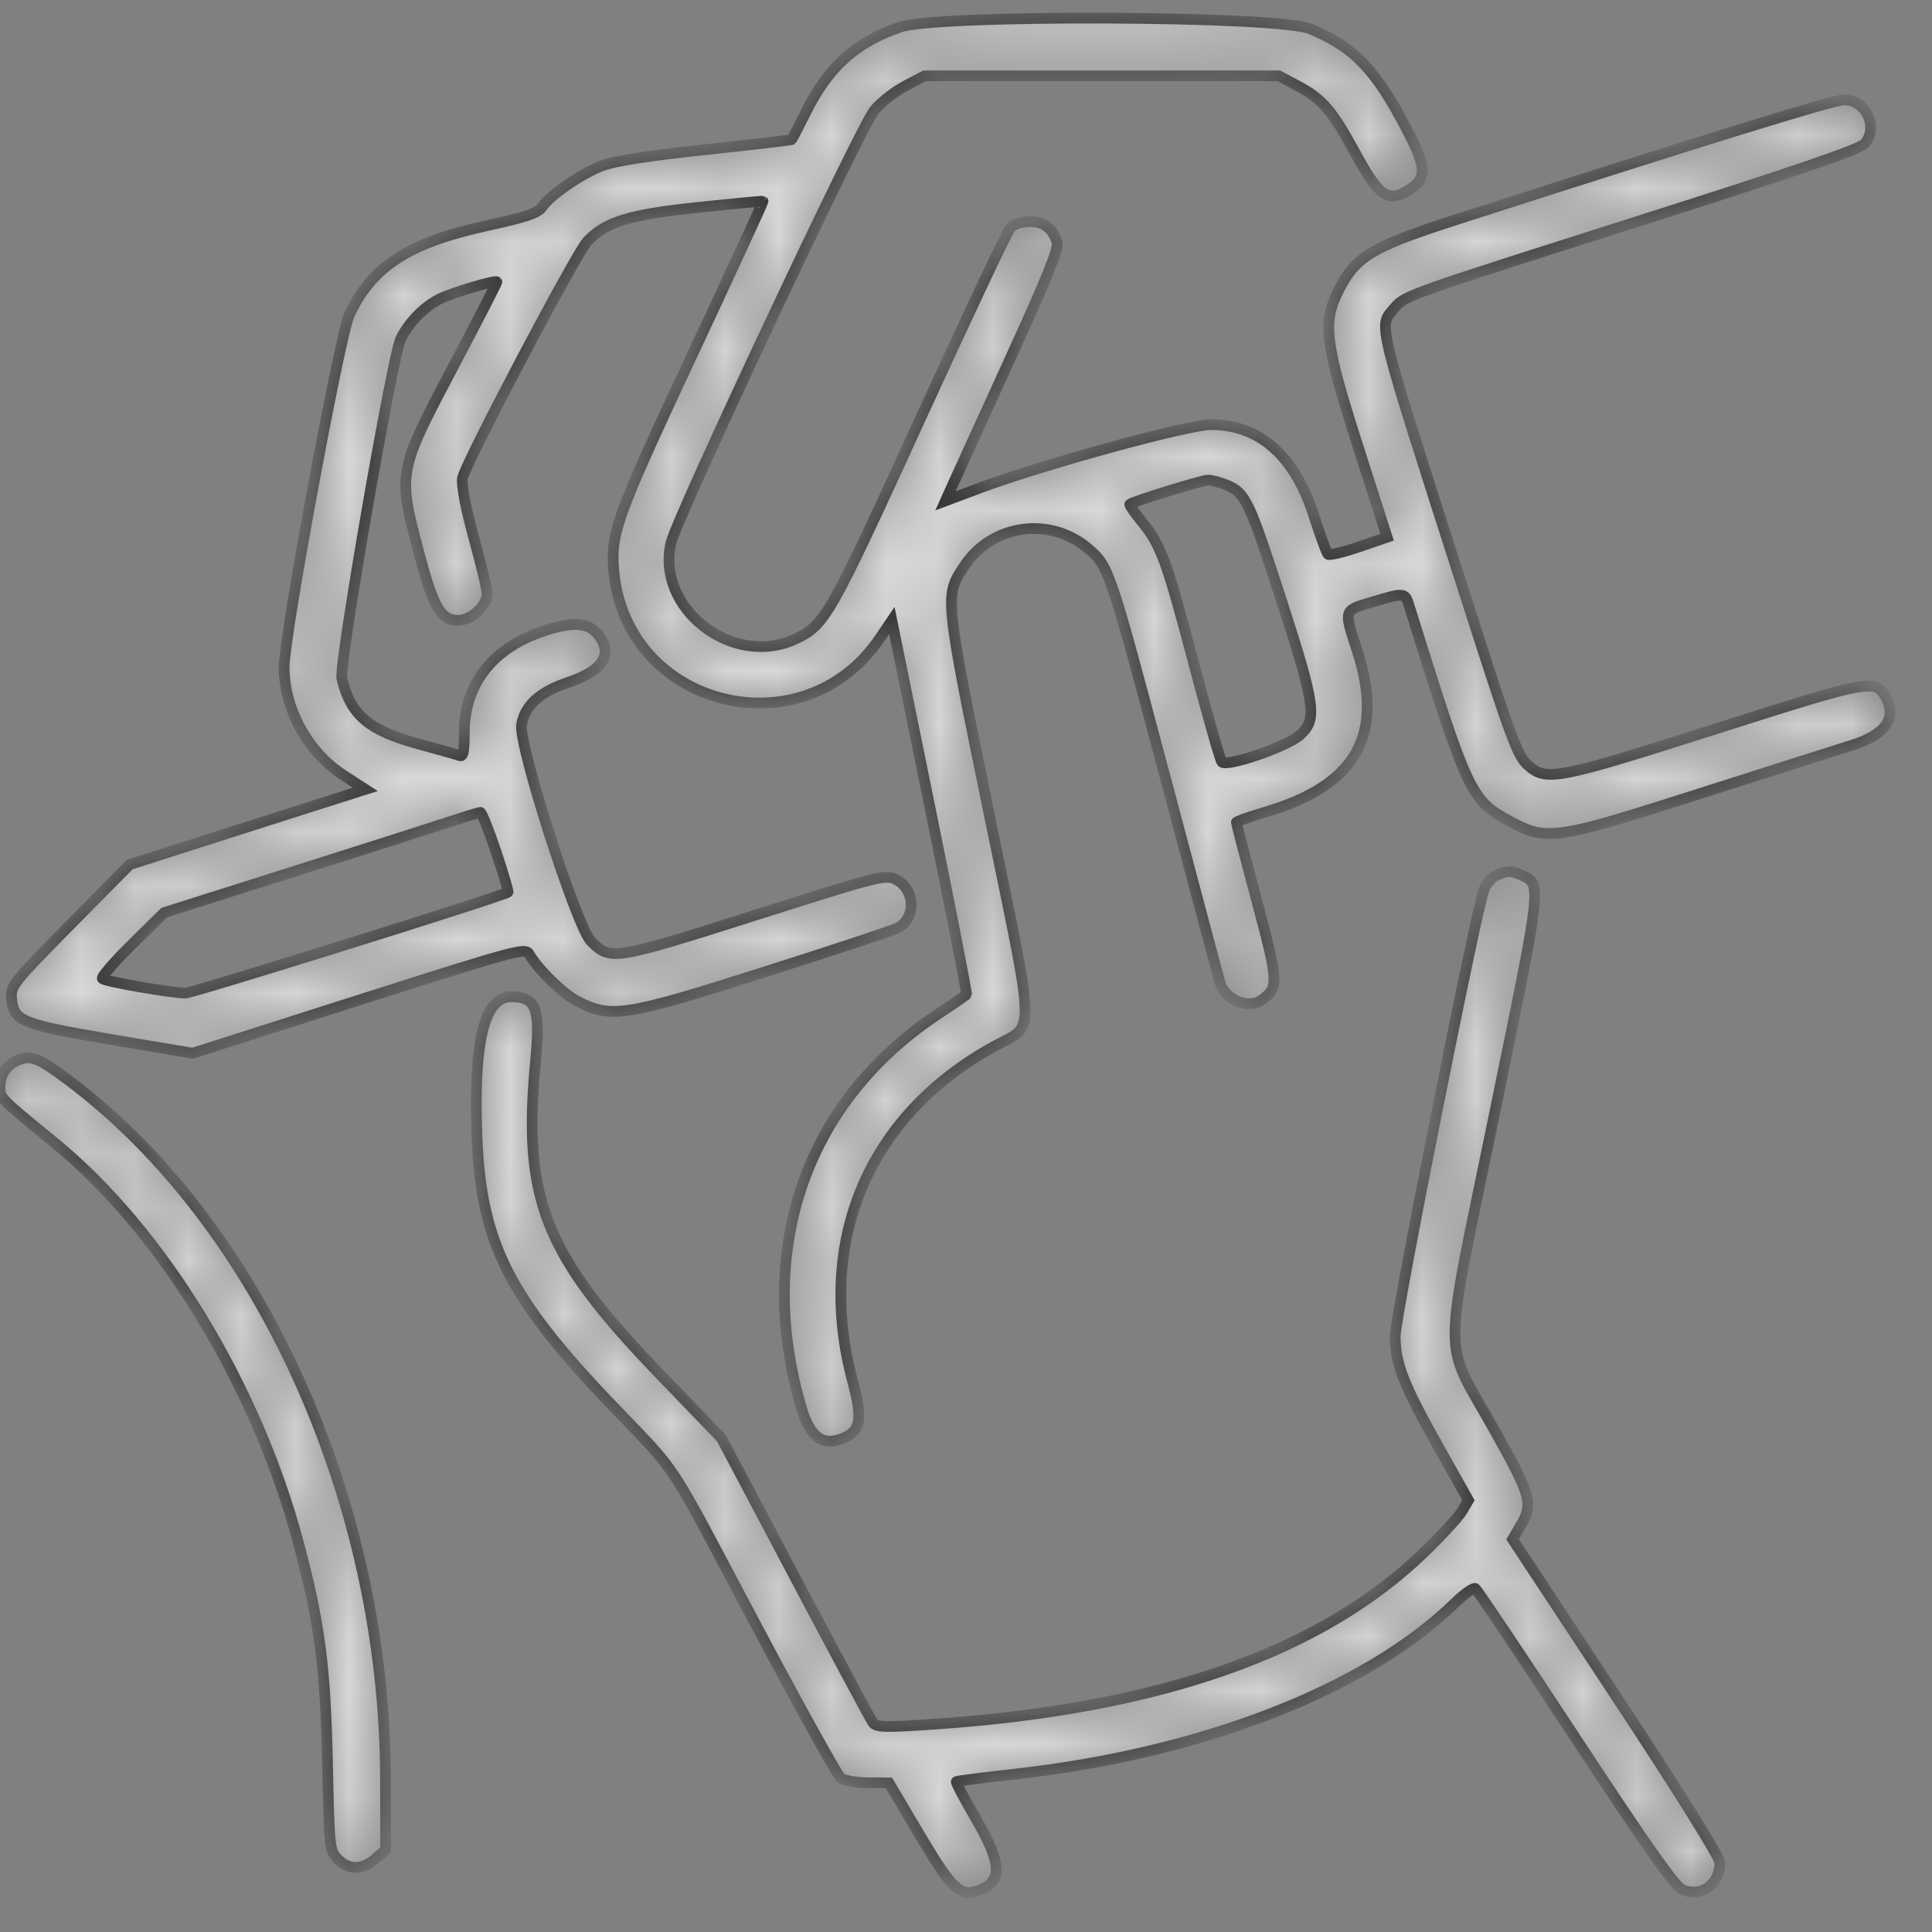 <?xml version="1.0" encoding="UTF-8"?> <svg xmlns="http://www.w3.org/2000/svg" width="36" height="36" viewBox="0 0 36 36" fill="none"><rect x="0" y="0" width="36" height="36" fill="#808080" stroke="none"/> <g opacity="0.7"> <mask id="path-1-inside-1_126_468" fill="white"> <path fill-rule="evenodd" clip-rule="evenodd" d="M16.77 0.505C15.944 0.789 15.439 1.244 15.02 2.082C14.882 2.357 14.762 2.59 14.753 2.6C14.745 2.61 14.025 2.694 13.153 2.787C12.11 2.897 11.45 3 11.219 3.088C10.832 3.235 10.247 3.638 10.1 3.858C10.026 3.969 9.801 4.046 9.085 4.202C7.615 4.523 6.937 4.959 6.512 5.859C6.332 6.24 5.294 11.84 5.294 12.431C5.294 13.208 5.735 14.015 6.394 14.441L6.808 14.709L5.69 15.064C5.075 15.26 4.087 15.575 3.495 15.765L2.417 16.11L1.306 17.234C0.234 18.32 0.196 18.367 0.217 18.613C0.252 19.026 0.403 19.088 2.087 19.372L3.591 19.625L6.688 18.636C9.629 17.698 9.79 17.654 9.861 17.779C10.022 18.061 10.494 18.522 10.757 18.657C11.389 18.98 11.635 18.942 14.207 18.125C15.49 17.718 16.624 17.342 16.727 17.29C17.082 17.11 17.055 16.56 16.682 16.381C16.497 16.292 16.333 16.334 14.07 17.054C11.438 17.892 11.373 17.902 11.013 17.541C10.748 17.276 9.658 13.877 9.719 13.504C9.776 13.152 10.057 12.893 10.567 12.723C11.227 12.503 11.428 12.205 11.159 11.844C10.997 11.625 10.752 11.583 10.32 11.7C9.24 11.993 8.646 12.695 8.651 13.671C8.653 13.987 8.63 14.104 8.571 14.082C8.526 14.064 8.18 13.966 7.803 13.864C6.87 13.611 6.532 13.323 6.369 12.642C6.311 12.4 7.315 6.613 7.468 6.31C7.622 6.004 7.897 5.722 8.185 5.574C8.407 5.46 9.222 5.215 9.258 5.251C9.266 5.259 8.897 5.978 8.438 6.847C7.412 8.79 7.41 8.8 7.803 10.289C8.078 11.329 8.211 11.558 8.542 11.558C8.778 11.558 9.077 11.285 9.077 11.069C9.077 10.986 8.965 10.514 8.829 10.02C8.678 9.471 8.596 9.041 8.617 8.913C8.661 8.653 10.733 4.721 10.945 4.496C11.285 4.134 11.719 4.001 12.997 3.866C13.659 3.796 14.208 3.743 14.217 3.75C14.226 3.756 13.63 5.049 12.893 6.623C11.483 9.636 11.373 9.94 11.439 10.653C11.676 13.187 14.97 14.009 16.396 11.89L16.618 11.562L17.326 15.036C17.716 16.947 18.023 18.521 18.009 18.535C17.995 18.548 17.746 18.717 17.457 18.91C15.01 20.543 14.066 23.28 14.931 26.23C15.095 26.786 15.327 26.955 15.713 26.798C16.04 26.664 16.077 26.442 15.889 25.742C15.188 23.13 16.176 20.789 18.525 19.498C19.304 19.07 19.313 19.47 18.434 15.182C17.59 11.062 17.595 11.106 17.976 10.536C18.493 9.763 19.569 9.618 20.279 10.225C20.666 10.557 20.674 10.579 21.73 14.552C22.263 16.555 22.715 18.25 22.736 18.317C22.837 18.644 23.276 18.814 23.526 18.622C23.828 18.39 23.823 18.305 23.42 16.791C23.21 16.003 23.038 15.342 23.038 15.325C23.038 15.306 23.278 15.221 23.571 15.135C25.273 14.634 25.803 13.704 25.288 12.121C25.037 11.352 25.029 11.379 25.573 11.217C26.18 11.036 26.179 11.036 26.261 11.3C27.344 14.772 27.406 14.906 28.113 15.291C28.822 15.677 28.956 15.658 31.67 14.79C32.994 14.367 34.27 13.961 34.507 13.887C35.127 13.694 35.349 13.387 35.146 13.007C34.95 12.641 34.875 12.655 31.969 13.582C29.002 14.528 28.813 14.565 28.467 14.256C28.277 14.086 28.155 13.757 27.329 11.178C25.613 5.825 25.681 6.101 25.984 5.739C26.177 5.507 26.207 5.497 30.515 4.127C33.517 3.172 34.66 2.78 34.748 2.676C35.008 2.366 34.769 1.86 34.362 1.86C34.167 1.86 31.957 2.542 27.21 4.068C25.561 4.598 25.269 4.77 24.948 5.399C24.639 6.005 24.683 6.379 25.296 8.291L25.847 10.01L25.32 10.191C25.029 10.29 24.771 10.352 24.745 10.328C24.719 10.305 24.602 9.984 24.485 9.617C24.125 8.491 23.473 7.912 22.564 7.912C22.136 7.912 19.402 8.662 18.241 9.099L17.617 9.333L17.774 8.984C17.86 8.792 18.339 7.743 18.837 6.653C19.498 5.208 19.731 4.631 19.698 4.521C19.617 4.254 19.454 4.13 19.187 4.13C19.032 4.13 18.891 4.177 18.826 4.25C18.766 4.316 18.005 5.93 17.133 7.837C15.467 11.482 15.37 11.653 14.819 11.908C13.654 12.449 12.219 11.34 12.502 10.117C12.61 9.646 16.039 2.355 16.296 2.049C16.416 1.906 16.675 1.704 16.871 1.601L17.227 1.413H20.528H23.829L24.173 1.596C24.64 1.844 24.82 2.053 25.256 2.857C25.675 3.628 25.852 3.764 26.19 3.575C26.592 3.349 26.599 3.156 26.227 2.437C25.641 1.302 25.233 0.874 24.414 0.537C23.812 0.289 17.473 0.263 16.77 0.505ZM22.863 9.041C23.208 9.185 23.28 9.338 23.881 11.198C24.515 13.158 24.549 13.405 24.221 13.698C23.981 13.912 22.86 14.298 22.767 14.198C22.737 14.164 22.504 13.348 22.249 12.383C21.737 10.438 21.634 10.157 21.276 9.72C21.14 9.554 21.04 9.408 21.053 9.395C21.107 9.346 22.392 8.949 22.508 8.947C22.575 8.945 22.735 8.988 22.863 9.041ZM9.242 15.868C9.377 16.273 9.478 16.613 9.466 16.624C9.401 16.689 3.595 18.504 3.453 18.504C3.2 18.504 1.966 18.29 1.908 18.236C1.88 18.211 2.127 17.923 2.458 17.598L3.059 17.006L5.363 16.276C6.63 15.875 7.945 15.455 8.286 15.343C8.626 15.231 8.925 15.138 8.95 15.137C8.975 15.135 9.106 15.465 9.242 15.868ZM27.875 16.316C27.793 16.356 27.694 16.47 27.655 16.57C27.502 16.964 25.995 24.539 25.997 24.9C26.001 25.417 26.151 25.799 26.804 26.961L27.362 27.955L27.246 28.153C27.183 28.262 26.861 28.611 26.531 28.93C24.609 30.786 21.618 31.836 17.436 32.125C16.498 32.19 16.328 32.186 16.267 32.102C16.227 32.047 15.576 30.832 14.819 29.401L13.444 26.799L12.297 25.608C10.137 23.367 9.733 22.345 9.981 19.759C10.074 18.791 9.99 18.573 9.524 18.573C9.018 18.573 8.817 19.41 8.889 21.215C8.968 23.148 9.479 24.168 11.362 26.142C12.696 27.541 12.367 27.041 14.095 30.296C14.897 31.807 15.605 33.083 15.668 33.131C15.731 33.179 15.958 33.219 16.173 33.22L16.564 33.222L17.13 34.179C17.708 35.157 17.884 35.335 18.18 35.245C18.689 35.091 18.689 34.754 18.181 33.882C17.968 33.516 17.805 33.208 17.82 33.197C17.834 33.186 18.323 33.124 18.905 33.059C22.403 32.669 25.448 31.486 27.107 29.872C27.283 29.701 27.455 29.578 27.49 29.6C27.524 29.621 28.365 30.875 29.358 32.387C30.708 34.441 31.212 35.156 31.353 35.214C31.704 35.359 32.048 35.112 32.048 34.713C32.048 34.608 31.325 33.447 30.116 31.613L28.184 28.682L28.333 28.43C28.577 28.015 28.542 27.889 27.824 26.608C26.873 24.913 26.87 25.507 27.847 20.759C28.739 16.421 28.732 16.481 28.358 16.311C28.157 16.22 28.073 16.22 27.875 16.316ZM0.348 19.749C0.124 19.838 0.003 20.012 0 20.249C-0.002 20.463 -0.01 20.455 1.003 21.282C3.021 22.928 4.78 25.812 5.565 28.764C5.956 30.232 6.063 31.047 6.102 32.839C6.136 34.447 6.14 34.488 6.297 34.644C6.502 34.85 6.749 34.848 6.992 34.638L7.185 34.472L7.183 33.142C7.173 27.961 4.836 22.802 1.294 20.141C0.725 19.713 0.585 19.655 0.348 19.749Z"></path> </mask> <path fill-rule="evenodd" clip-rule="evenodd" d="M16.77 0.505C15.944 0.789 15.439 1.244 15.02 2.082C14.882 2.357 14.762 2.59 14.753 2.6C14.745 2.61 14.025 2.694 13.153 2.787C12.11 2.897 11.45 3 11.219 3.088C10.832 3.235 10.247 3.638 10.1 3.858C10.026 3.969 9.801 4.046 9.085 4.202C7.615 4.523 6.937 4.959 6.512 5.859C6.332 6.24 5.294 11.84 5.294 12.431C5.294 13.208 5.735 14.015 6.394 14.441L6.808 14.709L5.69 15.064C5.075 15.26 4.087 15.575 3.495 15.765L2.417 16.11L1.306 17.234C0.234 18.32 0.196 18.367 0.217 18.613C0.252 19.026 0.403 19.088 2.087 19.372L3.591 19.625L6.688 18.636C9.629 17.698 9.79 17.654 9.861 17.779C10.022 18.061 10.494 18.522 10.757 18.657C11.389 18.98 11.635 18.942 14.207 18.125C15.49 17.718 16.624 17.342 16.727 17.29C17.082 17.11 17.055 16.56 16.682 16.381C16.497 16.292 16.333 16.334 14.07 17.054C11.438 17.892 11.373 17.902 11.013 17.541C10.748 17.276 9.658 13.877 9.719 13.504C9.776 13.152 10.057 12.893 10.567 12.723C11.227 12.503 11.428 12.205 11.159 11.844C10.997 11.625 10.752 11.583 10.32 11.7C9.24 11.993 8.646 12.695 8.651 13.671C8.653 13.987 8.63 14.104 8.571 14.082C8.526 14.064 8.18 13.966 7.803 13.864C6.87 13.611 6.532 13.323 6.369 12.642C6.311 12.4 7.315 6.613 7.468 6.31C7.622 6.004 7.897 5.722 8.185 5.574C8.407 5.46 9.222 5.215 9.258 5.251C9.266 5.259 8.897 5.978 8.438 6.847C7.412 8.79 7.41 8.8 7.803 10.289C8.078 11.329 8.211 11.558 8.542 11.558C8.778 11.558 9.077 11.285 9.077 11.069C9.077 10.986 8.965 10.514 8.829 10.02C8.678 9.471 8.596 9.041 8.617 8.913C8.661 8.653 10.733 4.721 10.945 4.496C11.285 4.134 11.719 4.001 12.997 3.866C13.659 3.796 14.208 3.743 14.217 3.75C14.226 3.756 13.63 5.049 12.893 6.623C11.483 9.636 11.373 9.94 11.439 10.653C11.676 13.187 14.97 14.009 16.396 11.89L16.618 11.562L17.326 15.036C17.716 16.947 18.023 18.521 18.009 18.535C17.995 18.548 17.746 18.717 17.457 18.91C15.01 20.543 14.066 23.28 14.931 26.23C15.095 26.786 15.327 26.955 15.713 26.798C16.04 26.664 16.077 26.442 15.889 25.742C15.188 23.13 16.176 20.789 18.525 19.498C19.304 19.07 19.313 19.47 18.434 15.182C17.59 11.062 17.595 11.106 17.976 10.536C18.493 9.763 19.569 9.618 20.279 10.225C20.666 10.557 20.674 10.579 21.73 14.552C22.263 16.555 22.715 18.25 22.736 18.317C22.837 18.644 23.276 18.814 23.526 18.622C23.828 18.39 23.823 18.305 23.42 16.791C23.21 16.003 23.038 15.342 23.038 15.325C23.038 15.306 23.278 15.221 23.571 15.135C25.273 14.634 25.803 13.704 25.288 12.121C25.037 11.352 25.029 11.379 25.573 11.217C26.18 11.036 26.179 11.036 26.261 11.3C27.344 14.772 27.406 14.906 28.113 15.291C28.822 15.677 28.956 15.658 31.67 14.79C32.994 14.367 34.27 13.961 34.507 13.887C35.127 13.694 35.349 13.387 35.146 13.007C34.95 12.641 34.875 12.655 31.969 13.582C29.002 14.528 28.813 14.565 28.467 14.256C28.277 14.086 28.155 13.757 27.329 11.178C25.613 5.825 25.681 6.101 25.984 5.739C26.177 5.507 26.207 5.497 30.515 4.127C33.517 3.172 34.66 2.78 34.748 2.676C35.008 2.366 34.769 1.86 34.362 1.86C34.167 1.86 31.957 2.542 27.21 4.068C25.561 4.598 25.269 4.77 24.948 5.399C24.639 6.005 24.683 6.379 25.296 8.291L25.847 10.01L25.32 10.191C25.029 10.29 24.771 10.352 24.745 10.328C24.719 10.305 24.602 9.984 24.485 9.617C24.125 8.491 23.473 7.912 22.564 7.912C22.136 7.912 19.402 8.662 18.241 9.099L17.617 9.333L17.774 8.984C17.86 8.792 18.339 7.743 18.837 6.653C19.498 5.208 19.731 4.631 19.698 4.521C19.617 4.254 19.454 4.13 19.187 4.13C19.032 4.13 18.891 4.177 18.826 4.25C18.766 4.316 18.005 5.93 17.133 7.837C15.467 11.482 15.37 11.653 14.819 11.908C13.654 12.449 12.219 11.34 12.502 10.117C12.61 9.646 16.039 2.355 16.296 2.049C16.416 1.906 16.675 1.704 16.871 1.601L17.227 1.413H20.528H23.829L24.173 1.596C24.64 1.844 24.82 2.053 25.256 2.857C25.675 3.628 25.852 3.764 26.19 3.575C26.592 3.349 26.599 3.156 26.227 2.437C25.641 1.302 25.233 0.874 24.414 0.537C23.812 0.289 17.473 0.263 16.77 0.505ZM22.863 9.041C23.208 9.185 23.28 9.338 23.881 11.198C24.515 13.158 24.549 13.405 24.221 13.698C23.981 13.912 22.86 14.298 22.767 14.198C22.737 14.164 22.504 13.348 22.249 12.383C21.737 10.438 21.634 10.157 21.276 9.72C21.14 9.554 21.04 9.408 21.053 9.395C21.107 9.346 22.392 8.949 22.508 8.947C22.575 8.945 22.735 8.988 22.863 9.041ZM9.242 15.868C9.377 16.273 9.478 16.613 9.466 16.624C9.401 16.689 3.595 18.504 3.453 18.504C3.2 18.504 1.966 18.29 1.908 18.236C1.88 18.211 2.127 17.923 2.458 17.598L3.059 17.006L5.363 16.276C6.63 15.875 7.945 15.455 8.286 15.343C8.626 15.231 8.925 15.138 8.95 15.137C8.975 15.135 9.106 15.465 9.242 15.868ZM27.875 16.316C27.793 16.356 27.694 16.47 27.655 16.57C27.502 16.964 25.995 24.539 25.997 24.9C26.001 25.417 26.151 25.799 26.804 26.961L27.362 27.955L27.246 28.153C27.183 28.262 26.861 28.611 26.531 28.93C24.609 30.786 21.618 31.836 17.436 32.125C16.498 32.19 16.328 32.186 16.267 32.102C16.227 32.047 15.576 30.832 14.819 29.401L13.444 26.799L12.297 25.608C10.137 23.367 9.733 22.345 9.981 19.759C10.074 18.791 9.99 18.573 9.524 18.573C9.018 18.573 8.817 19.41 8.889 21.215C8.968 23.148 9.479 24.168 11.362 26.142C12.696 27.541 12.367 27.041 14.095 30.296C14.897 31.807 15.605 33.083 15.668 33.131C15.731 33.179 15.958 33.219 16.173 33.22L16.564 33.222L17.13 34.179C17.708 35.157 17.884 35.335 18.18 35.245C18.689 35.091 18.689 34.754 18.181 33.882C17.968 33.516 17.805 33.208 17.82 33.197C17.834 33.186 18.323 33.124 18.905 33.059C22.403 32.669 25.448 31.486 27.107 29.872C27.283 29.701 27.455 29.578 27.49 29.6C27.524 29.621 28.365 30.875 29.358 32.387C30.708 34.441 31.212 35.156 31.353 35.214C31.704 35.359 32.048 35.112 32.048 34.713C32.048 34.608 31.325 33.447 30.116 31.613L28.184 28.682L28.333 28.43C28.577 28.015 28.542 27.889 27.824 26.608C26.873 24.913 26.87 25.507 27.847 20.759C28.739 16.421 28.732 16.481 28.358 16.311C28.157 16.22 28.073 16.22 27.875 16.316ZM0.348 19.749C0.124 19.838 0.003 20.012 0 20.249C-0.002 20.463 -0.01 20.455 1.003 21.282C3.021 22.928 4.78 25.812 5.565 28.764C5.956 30.232 6.063 31.047 6.102 32.839C6.136 34.447 6.14 34.488 6.297 34.644C6.502 34.85 6.749 34.848 6.992 34.638L7.185 34.472L7.183 33.142C7.173 27.961 4.836 22.802 1.294 20.141C0.725 19.713 0.585 19.655 0.348 19.749Z" fill="white" stroke="#111113" stroke-width="0.2" mask="url(#path-1-inside-1_126_468)"></path> </g> </svg> 